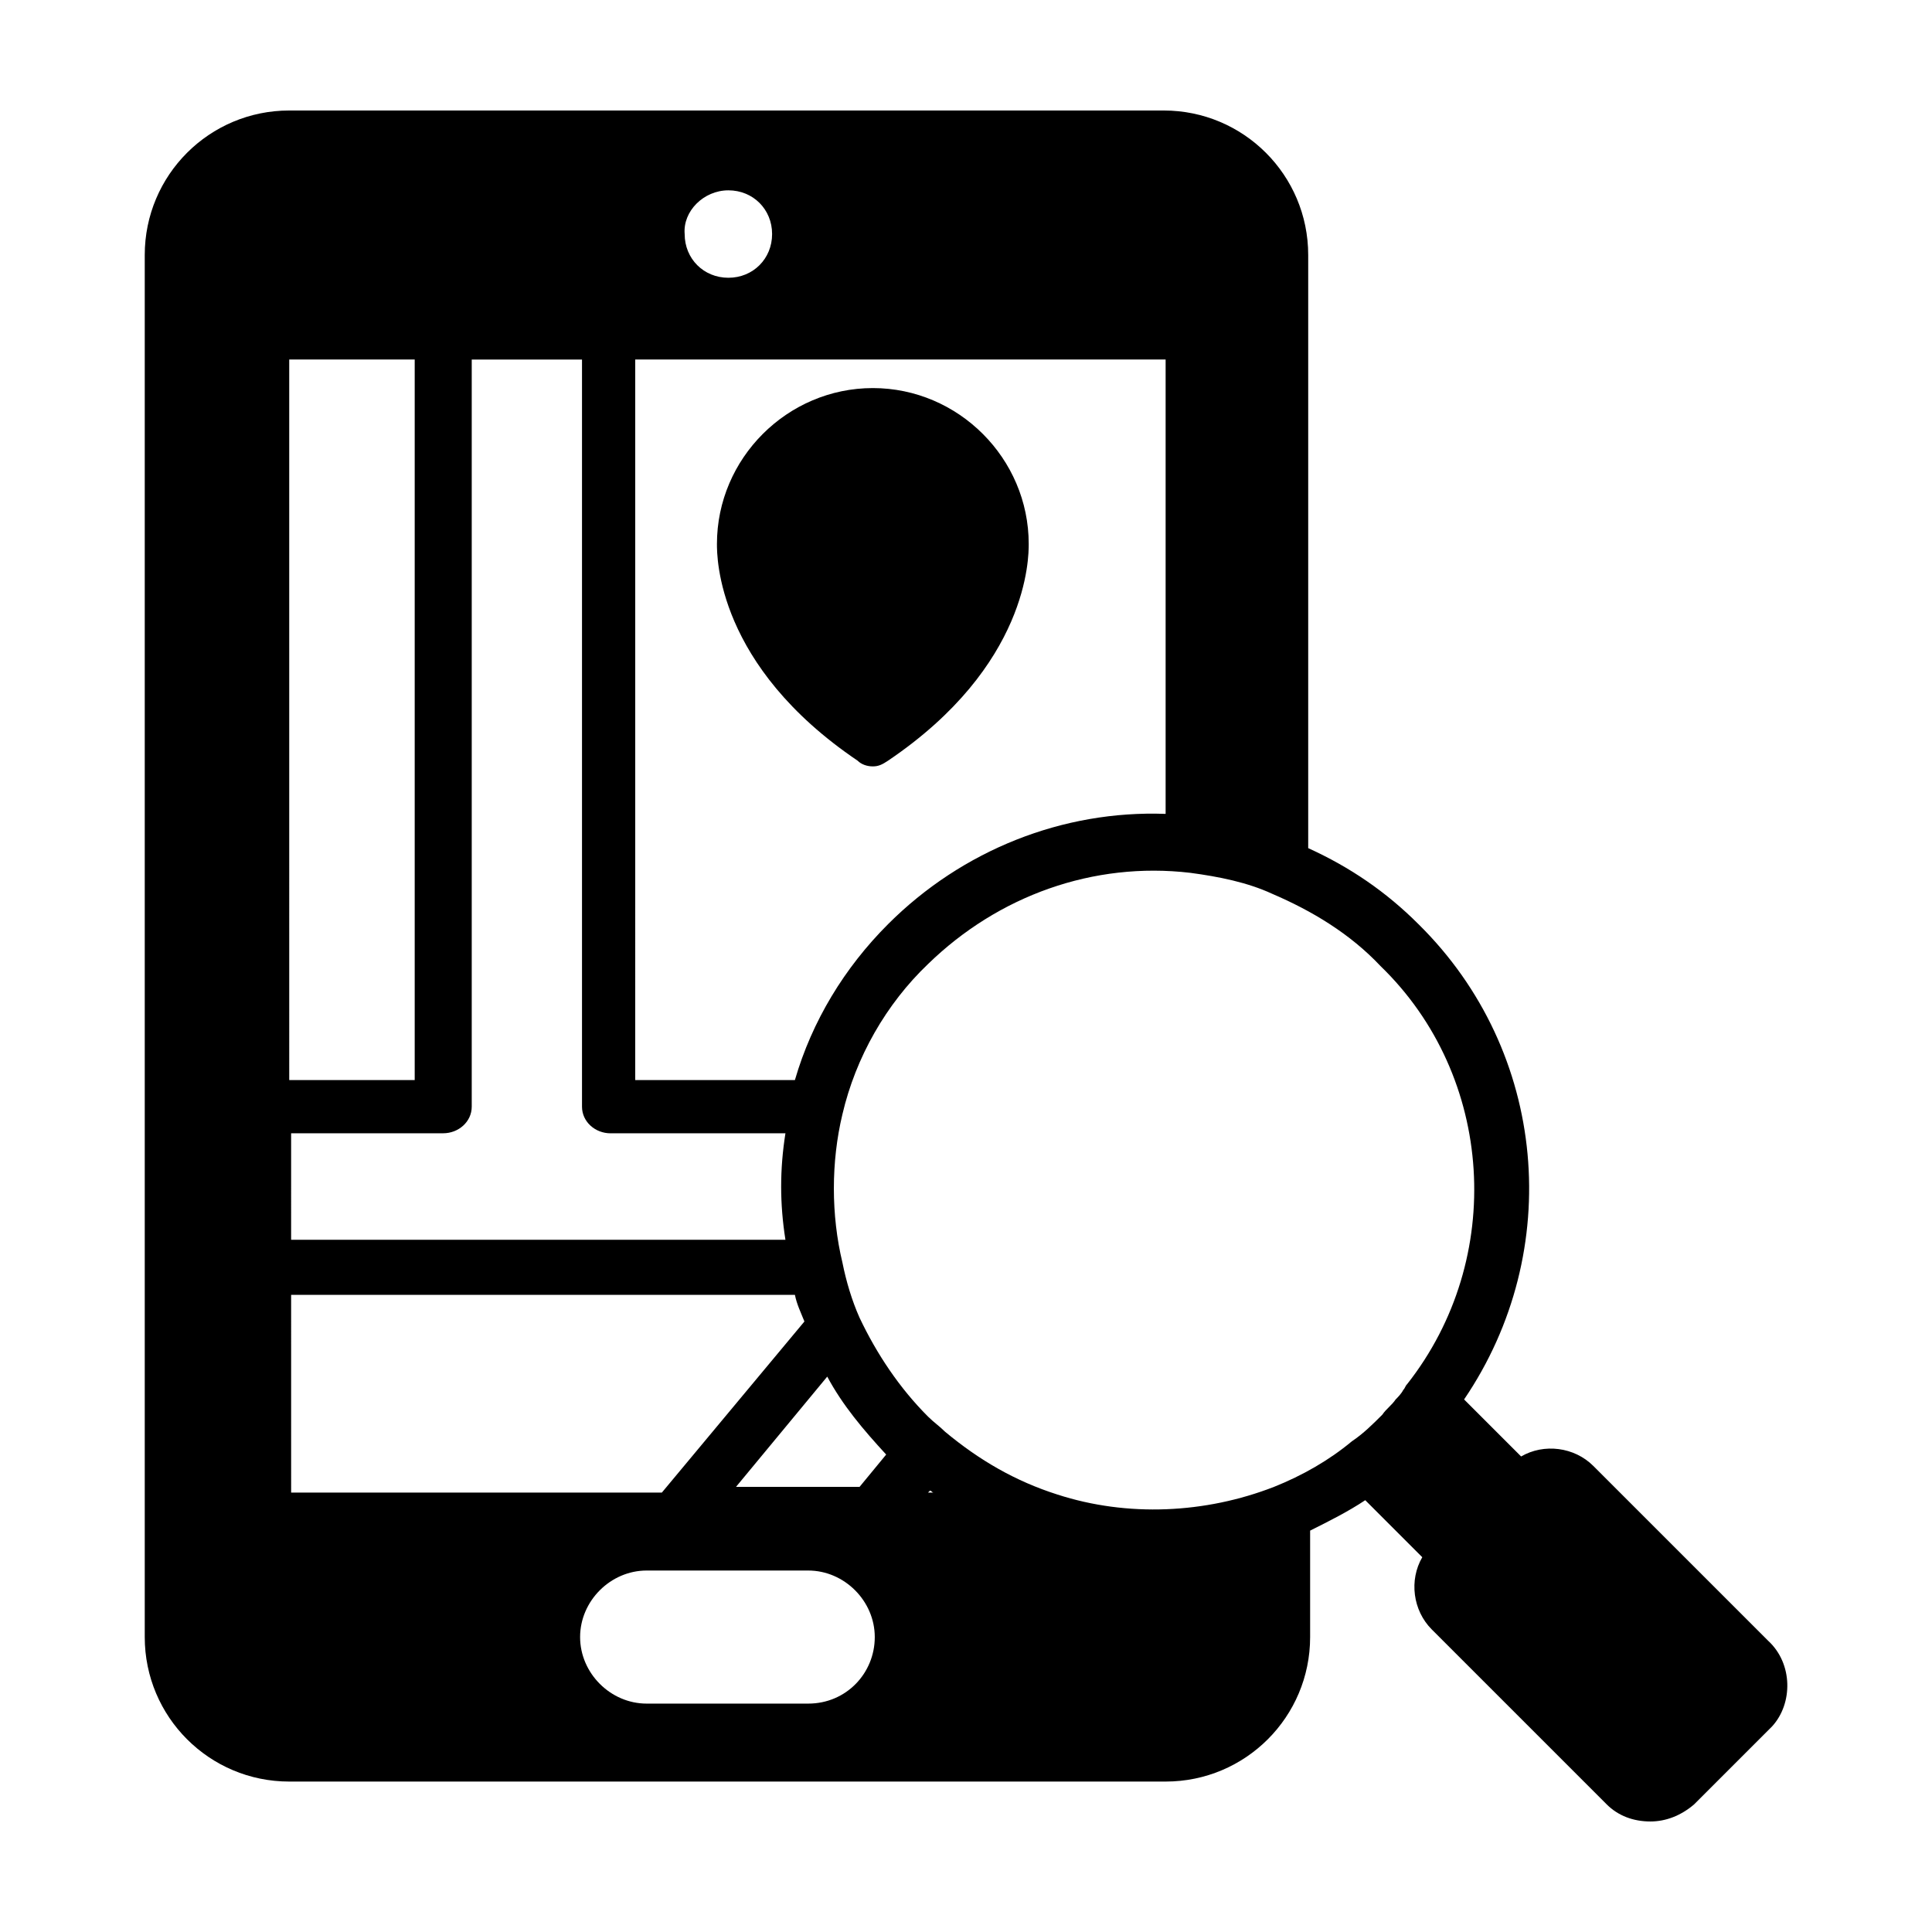 <?xml version="1.0" encoding="UTF-8"?>
<!-- Uploaded to: SVG Repo, www.svgrepo.com, Generator: SVG Repo Mixer Tools -->
<svg fill="#000000" width="800px" height="800px" version="1.1" viewBox="144 144 512 512" xmlns="http://www.w3.org/2000/svg">
 <g>
  <path d="m612.61 578.85-46.352-46.352c-5.039-5.039-13.098-6.047-19.145-2.519l-15.113-15.113c26.703-39.297 22.168-92.195-12.09-125.95-8.566-8.566-18.137-15.113-29.223-20.152v-157.19c0-21.16-17.129-38.289-38.289-38.289h-231.75c-21.16 0-38.289 17.129-38.289 38.289v366.27c0 21.16 17.129 38.289 38.289 38.289h232.26c21.16 0 38.289-17.129 38.289-38.289v-28.215c5.039-2.519 10.078-5.039 14.609-8.062l15.113 15.113c-3.527 6.047-2.519 14.105 2.519 19.145l46.352 46.352c3.023 3.023 7.055 4.535 11.586 4.535 4.031 0 8.062-1.512 11.586-4.535l20.656-20.656c5.547-6.043 5.547-16.621-1.004-22.668zm-275.58-384.41c6.551 0 11.586 5.039 11.586 11.586 0 6.551-5.039 11.586-11.586 11.586-6.551 0-11.586-5.039-11.586-11.586-0.508-6.047 5.035-11.586 11.586-11.586zm-24.688 44.84h140.56v120.41c-27.207-1.008-53.906 9.574-73.555 29.223-11.586 11.586-20.152 25.695-24.688 41.312h-42.32zm-91.191 0h32.75v190.95h-33.25l-0.004-190.95zm0 205.05h40.305c4.031 0 7.559-3.023 7.559-7.055v-197.99h29.223v198c0 4.031 3.527 7.055 7.559 7.055h46.352c-1.512 9.574-1.512 18.641 0 28.215l-131-0.004zm0 42.824h133.51c0.504 2.519 1.512 4.535 2.519 7.055l-37.785 45.344h-98.242zm137.04 108.32h-42.824c-9.574 0-17.633-8.062-17.633-17.633 0-9.574 8.062-17.633 17.633-17.633h42.824c9.574 0 17.633 8.062 17.633 17.633s-7.559 17.633-17.633 17.633zm13.602-57.434h-32.746l24.184-29.223c4.031 7.559 9.574 14.105 15.617 20.656zm18.137 1.512 0.504-0.504c0.504 0 0.504 0.504 1.008 0.504zm126.96-28.719c-0.504 0.504-0.504 1.008-1.008 1.512-0.504 1.008-1.512 2.016-2.016 2.519-1.008 1.512-2.519 2.519-3.527 4.031-2.519 2.519-5.039 5.039-8.062 7.055-6.047 5.039-13.098 9.07-20.656 12.09-18.137 7.055-38.793 8.062-57.434 2.016-11.082-3.527-20.656-9.07-29.727-16.625-1.512-1.512-3.023-2.519-4.535-4.031-7.559-7.559-13.602-16.625-18.137-26.199-2.016-4.535-3.527-9.574-4.535-14.609-3.023-12.594-3.023-26.703 0-39.297 3.527-15.113 11.586-29.223 22.672-39.801 18.641-18.137 43.832-27.207 69.527-24.184 7.559 1.008 15.113 2.519 21.664 5.543 10.578 4.535 20.656 10.578 28.719 19.145 30.23 29.219 33.254 77.586 7.055 110.84z"/>
  <path d="m379.34 345.59c-1.512 1.008-2.519 1.512-4.031 1.512s-3.023-0.504-4.031-1.512c-37.281-25.191-37.281-53.906-37.281-57.434 0-22.672 18.641-41.312 41.312-41.312s41.312 18.641 41.312 41.312c0 3.527 0 32.246-37.281 57.434z"/>
 </g>
</svg>